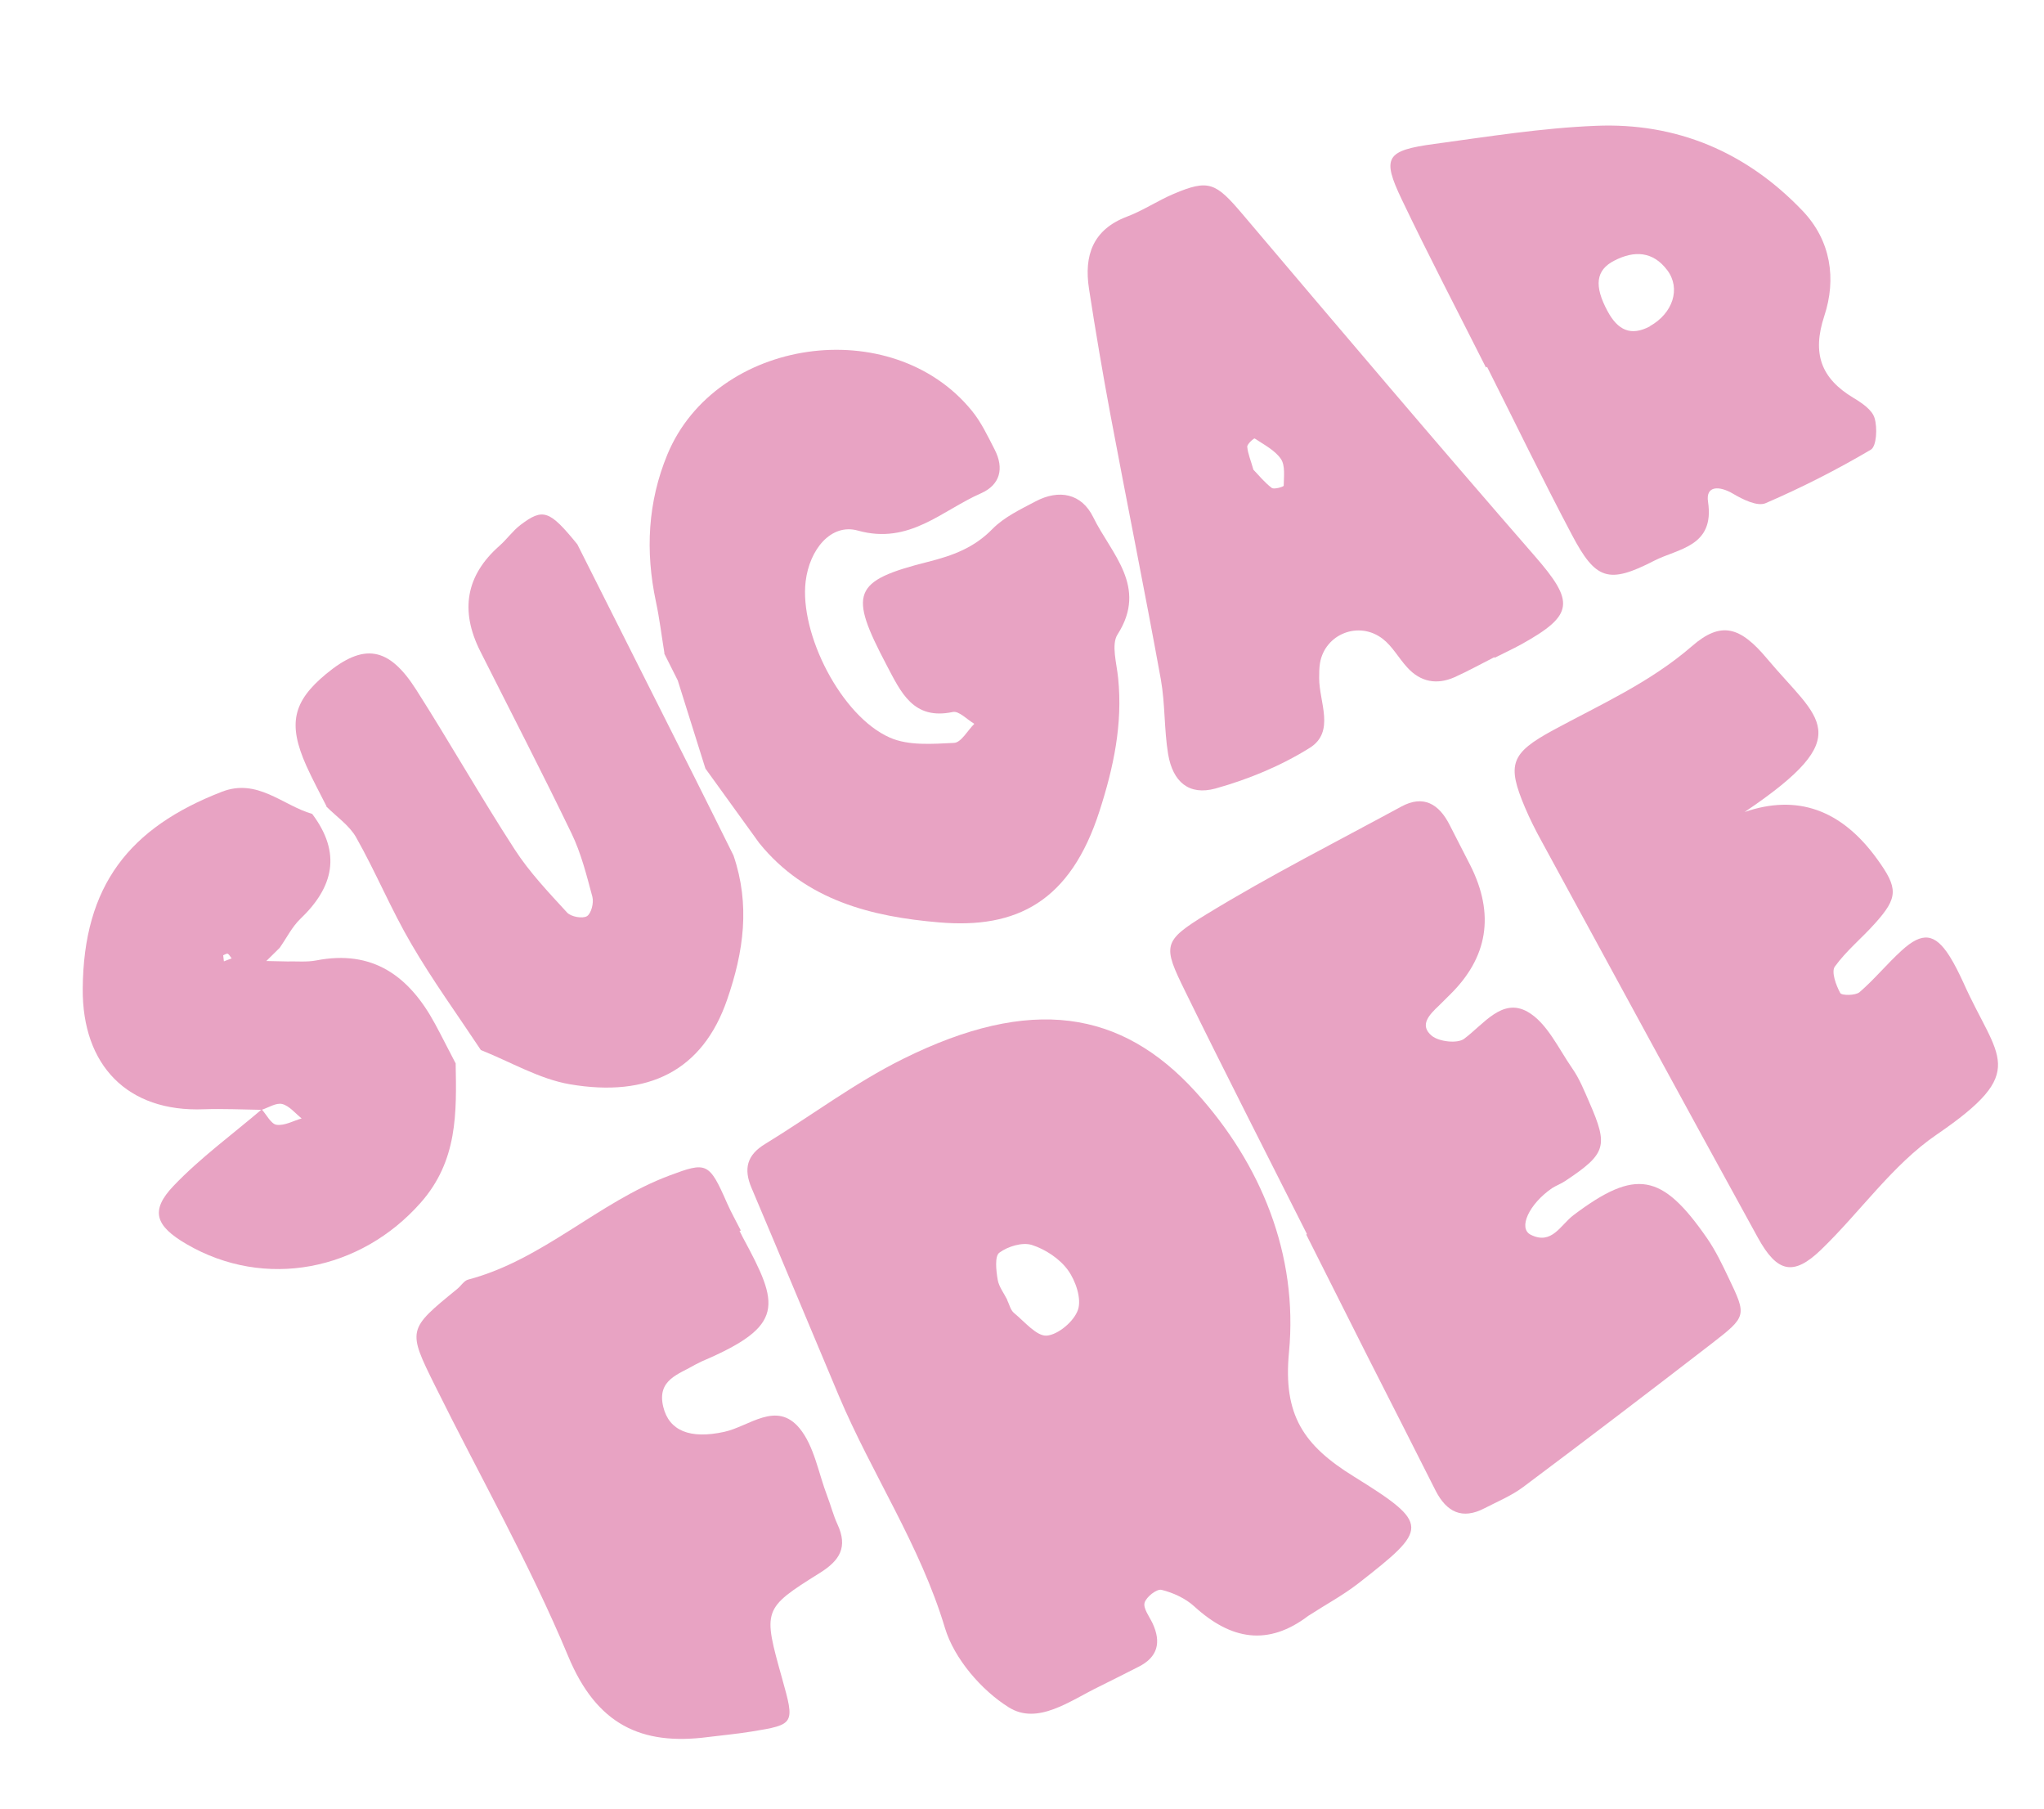 <?xml version="1.0" encoding="UTF-8"?>
<svg xmlns="http://www.w3.org/2000/svg" width="78" height="69" viewBox="0 0 78 69" fill="none">
  <g id="Frame 18">
    <g id="Group 42">
      <path id="Vector" d="M12.46 30.76C12.2 30.244 11.924 29.736 11.69 29.215C10.98 27.625 11.172 26.769 12.435 25.719C13.875 24.524 14.828 24.656 15.885 26.317C17.167 28.328 18.344 30.407 19.64 32.405C20.205 33.28 20.935 34.044 21.64 34.814C21.792 34.977 22.225 35.054 22.396 34.954C22.561 34.856 22.666 34.445 22.606 34.215C22.385 33.392 22.175 32.548 21.808 31.791C20.681 29.456 19.491 27.159 18.326 24.843C17.543 23.287 17.786 21.949 19.053 20.829C19.337 20.581 19.561 20.257 19.856 20.031C20.727 19.369 20.969 19.465 22.031 20.765L26.45 29.547C26.966 30.574 27.477 31.603 27.991 32.638C28.631 34.515 28.384 36.306 27.745 38.145C26.809 40.851 24.744 41.876 21.748 41.366C20.581 41.166 19.483 40.51 18.35 40.06C17.46 38.717 16.511 37.409 15.703 36.023C14.929 34.705 14.343 33.278 13.591 31.948C13.332 31.488 12.841 31.159 12.449 30.765L12.46 30.76Z" fill="#E8A3C3"></path>
      <path id="Vector_2" d="M49.933 61.639C48.387 62.818 46.971 62.56 45.576 61.287C45.24 60.978 44.764 60.761 44.323 60.653C44.142 60.61 43.74 60.925 43.678 61.146C43.619 61.358 43.857 61.667 43.982 61.928C44.321 62.657 44.181 63.219 43.453 63.586C42.945 63.841 42.445 64.1 41.934 64.35C40.832 64.883 39.598 65.827 38.497 65.137C37.449 64.484 36.412 63.276 36.061 62.111C35.113 58.947 33.27 56.234 32.007 53.242C30.894 50.605 29.798 47.958 28.68 45.323C28.368 44.594 28.502 44.063 29.198 43.643C30.96 42.566 32.624 41.307 34.468 40.394C39.342 37.977 42.79 38.533 45.629 41.658C48.124 44.402 49.544 47.87 49.188 51.591C48.959 53.983 49.743 55.142 51.661 56.328C54.599 58.153 54.515 58.315 51.832 60.409C51.24 60.869 50.569 61.227 49.944 61.634L49.933 61.639ZM38.442 49.583L38.431 49.589C38.518 49.763 38.559 49.981 38.699 50.094C39.101 50.425 39.563 50.987 39.948 50.955C40.392 50.914 40.992 50.402 41.138 49.963C41.278 49.541 41.045 48.857 40.753 48.456C40.436 48.018 39.889 47.66 39.377 47.496C39.016 47.383 38.463 47.548 38.135 47.791C37.953 47.925 38.013 48.471 38.072 48.821C38.116 49.087 38.312 49.339 38.439 49.592L38.442 49.583Z" fill="#E8A3C3"></path>
      <path id="Vector_3" d="M49.883 47.1C48.328 44.01 46.751 40.93 45.232 37.829C44.371 36.077 44.35 35.911 46.049 34.874C48.457 33.402 50.989 32.121 53.472 30.773C54.314 30.314 54.913 30.666 55.323 31.48C55.582 31.996 55.853 32.506 56.11 33.017C57.048 34.882 56.783 36.532 55.313 37.965C55.178 38.096 55.046 38.233 54.911 38.364C54.565 38.693 54.136 39.105 54.641 39.519C54.921 39.743 55.617 39.822 55.873 39.63C56.623 39.07 57.324 38.056 58.288 38.597C59.029 39.012 59.473 40.004 60.001 40.764C60.274 41.155 60.455 41.611 60.647 42.049C61.383 43.731 61.297 44.013 59.731 45.054C59.577 45.16 59.389 45.227 59.231 45.327C58.346 45.934 57.925 46.856 58.409 47.104C59.217 47.513 59.546 46.736 60.047 46.357C62.416 44.575 63.416 44.746 65.141 47.238C65.466 47.707 65.718 48.234 65.966 48.755C66.658 50.2 66.661 50.219 65.311 51.264C62.934 53.099 60.544 54.921 58.136 56.723C57.689 57.06 57.151 57.282 56.645 57.543C55.801 57.982 55.205 57.691 54.784 56.87C53.921 55.153 53.046 53.443 52.177 51.729C51.401 50.187 50.623 48.639 49.846 47.097C49.858 47.091 49.863 47.089 49.874 47.083L49.883 47.1Z" fill="#E8A3C3"></path>
      <path id="Vector_4" d="M25.355 24.919C25.247 24.264 25.169 23.6 25.03 22.953C24.622 21.029 24.717 19.154 25.469 17.335C27.319 12.883 34.026 11.912 37.087 15.671C37.446 16.109 37.695 16.644 37.957 17.152C38.327 17.873 38.163 18.496 37.439 18.818C35.942 19.473 34.703 20.792 32.737 20.242C31.715 19.955 30.891 20.96 30.744 22.18C30.503 24.177 32.1 27.324 33.957 28.14C34.67 28.456 35.587 28.381 36.405 28.342C36.676 28.332 36.922 27.871 37.18 27.614C36.904 27.451 36.588 27.111 36.358 27.163C34.844 27.482 34.38 26.409 33.828 25.365C32.387 22.625 32.521 22.164 35.407 21.436C36.359 21.196 37.166 20.902 37.87 20.183C38.318 19.726 38.945 19.431 39.524 19.125C40.41 18.659 41.274 18.821 41.72 19.735C42.395 21.118 43.817 22.377 42.647 24.203C42.398 24.589 42.615 25.309 42.669 25.872C42.846 27.624 42.497 29.269 41.962 30.929C40.85 34.399 38.796 35.446 35.829 35.189C33.293 34.975 30.75 34.364 28.97 32.16C28.285 31.211 27.601 30.262 26.919 29.32C26.568 28.196 26.214 27.081 25.863 25.957C25.691 25.615 25.519 25.273 25.347 24.93L25.355 24.919Z" fill="#E8A3C3"></path>
      <path id="Vector_5" d="M66.57 30.98C68.579 30.287 70.266 30.884 71.63 32.77C72.441 33.887 72.439 34.24 71.552 35.227C71.052 35.788 70.452 36.273 70.016 36.879C69.879 37.074 70.061 37.587 70.225 37.884C70.275 37.985 70.808 37.984 70.962 37.851C71.531 37.36 72.014 36.766 72.57 36.261C73.362 35.539 73.84 35.608 74.391 36.47C74.596 36.795 74.763 37.14 74.924 37.488C76.233 40.42 77.477 40.842 73.899 43.289C72.22 44.436 70.988 46.236 69.492 47.678C68.439 48.693 67.816 48.556 67.078 47.212C64.311 42.181 61.572 37.135 58.83 32.098C58.599 31.68 58.382 31.248 58.195 30.808C57.501 29.168 57.639 28.741 59.264 27.859C61.08 26.875 62.964 26.04 64.569 24.649C65.68 23.682 66.409 23.906 67.432 25.128C69.393 27.472 70.959 28.026 66.582 30.974L66.57 30.98Z" fill="#E8A3C3"></path>
      <path id="Vector_6" d="M57.025 25.072C56.517 25.328 56.025 25.603 55.506 25.836C54.832 26.133 54.21 26.025 53.698 25.46C53.376 25.109 53.136 24.66 52.773 24.379C51.86 23.665 50.559 24.186 50.371 25.299C50.34 25.484 50.342 25.68 50.34 25.87C50.337 26.785 50.963 27.918 49.978 28.533C48.883 29.218 47.635 29.734 46.384 30.082C45.369 30.36 44.754 29.826 44.576 28.77C44.421 27.829 44.465 26.858 44.299 25.923C43.687 22.548 43.003 19.181 42.372 15.809C42.075 14.215 41.803 12.616 41.556 11.011C41.362 9.745 41.703 8.759 43.005 8.265C43.621 8.033 44.178 7.654 44.789 7.396C46.129 6.827 46.393 6.968 47.41 8.164C51.109 12.53 54.804 16.891 58.557 21.201C60.095 22.965 60.08 23.458 58.046 24.586C57.715 24.767 57.373 24.925 57.036 25.095L57.027 25.078L57.025 25.072ZM47.839 17.928C48.027 18.122 48.251 18.403 48.53 18.614C48.62 18.682 48.984 18.568 48.987 18.532C48.992 18.185 49.05 17.762 48.881 17.51C48.651 17.176 48.233 16.964 47.879 16.728C47.856 16.711 47.589 16.937 47.596 17.046C47.618 17.309 47.731 17.561 47.834 17.931L47.839 17.928Z" fill="#E8A3C3"></path>
      <path id="Vector_7" d="M28.219 46.954C28.261 47.038 28.306 47.128 28.349 47.212C29.738 49.781 29.984 50.571 26.787 51.934C26.704 51.975 26.616 52.02 26.533 52.061C25.91 52.431 25.055 52.63 25.311 53.675C25.532 54.582 26.328 54.913 27.637 54.626C28.598 54.417 29.623 53.43 30.506 54.483C31.072 55.168 31.231 56.199 31.568 57.076C31.704 57.429 31.799 57.81 31.958 58.153C32.364 59.03 32.044 59.535 31.281 60.011C29.096 61.377 29.113 61.411 29.846 64.036C30.333 65.773 30.327 65.79 28.691 66.058C28.134 66.149 27.572 66.2 27.012 66.27C24.472 66.6 22.768 65.798 21.681 63.183C20.211 59.656 18.307 56.313 16.608 52.88C15.538 50.727 15.555 50.719 17.443 49.178C17.592 49.061 17.704 48.857 17.87 48.816C20.722 48.062 22.827 45.864 25.547 44.847C26.968 44.316 27.059 44.333 27.752 45.917C27.908 46.267 28.097 46.601 28.269 46.943L28.236 46.96L28.219 46.954Z" fill="#E8A3C3"></path>
      <path id="Vector_8" d="M56.703 14.018C55.627 11.881 54.519 9.761 53.488 7.602C52.725 6.004 52.884 5.741 54.737 5.491C56.784 5.213 58.838 4.882 60.901 4.8C63.964 4.672 66.635 5.787 68.787 8.043C69.871 9.178 70.083 10.645 69.616 12.054C69.146 13.485 69.484 14.433 70.733 15.182C71.05 15.373 71.447 15.638 71.535 15.952C71.647 16.325 71.611 17.024 71.393 17.155C70.102 17.917 68.752 18.603 67.376 19.197C67.064 19.333 66.502 19.054 66.136 18.837C65.624 18.533 65.08 18.511 65.18 19.149C65.436 20.855 64.039 20.925 63.131 21.389C61.378 22.293 60.891 22.123 59.983 20.401C58.864 18.286 57.822 16.133 56.747 13.996C56.736 14.001 56.724 14.007 56.714 14.012L56.703 14.018ZM62.961 12.443C63.836 11.954 64.149 11.009 63.625 10.31C63.078 9.581 62.365 9.553 61.611 9.939C60.888 10.303 60.826 10.91 61.348 11.877C61.734 12.59 62.227 12.841 62.964 12.449L62.961 12.443Z" fill="#E8A3C3"></path>
      <path id="Vector_9" d="M17.388 40.555C17.424 42.456 17.47 44.281 16.05 45.888C13.766 48.471 10.12 49.216 7.113 47.461C5.929 46.77 5.718 46.188 6.625 45.239C7.645 44.171 8.86 43.286 9.988 42.324C10.176 42.532 10.345 42.883 10.553 42.911C10.859 42.954 11.19 42.76 11.511 42.669C11.268 42.475 11.041 42.188 10.771 42.12C10.54 42.06 10.245 42.258 9.983 42.341C9.251 42.33 8.513 42.294 7.778 42.319C4.854 42.434 3.138 40.633 3.157 37.728C3.184 33.779 4.939 31.574 8.465 30.207C9.825 29.678 10.78 30.723 11.914 31.052C13.042 32.551 12.726 33.848 11.464 35.053C11.142 35.362 10.935 35.789 10.672 36.161C10.502 36.331 10.334 36.492 10.163 36.663C10.43 36.669 10.688 36.673 10.954 36.68C11.322 36.67 11.703 36.71 12.063 36.642C14.216 36.219 15.612 37.232 16.598 39.055C16.869 39.551 17.114 40.053 17.379 40.552L17.388 40.555ZM8.517 36.444L8.544 36.676C8.644 36.64 8.74 36.599 8.84 36.562C8.789 36.504 8.753 36.417 8.689 36.386C8.652 36.369 8.575 36.422 8.517 36.444Z" fill="#E8A3C3"></path>
    </g>
  </g>
</svg>
